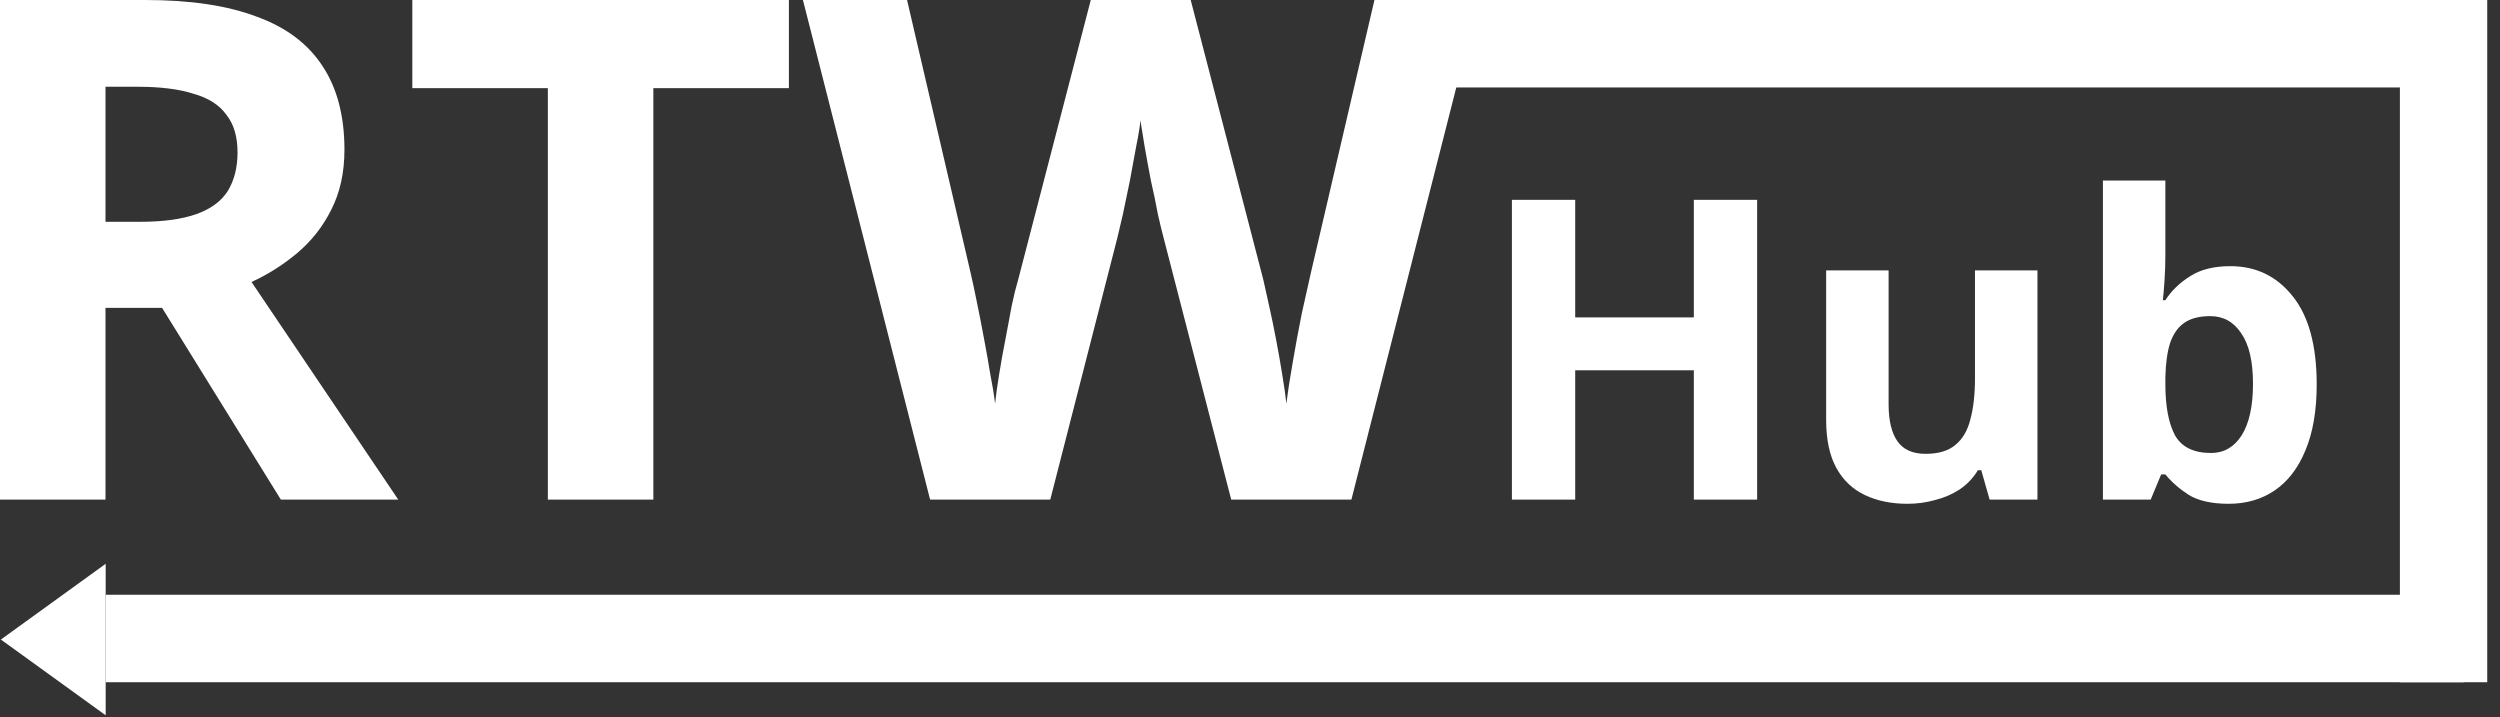 <svg width="122" height="35" viewBox="0 0 122 35" fill="none" xmlns="http://www.w3.org/2000/svg">
<rect x="0" y="0" width="122" height="35" fill="#333333" stroke="none"/>
<g clip-path="url(#clip0_18_31)">
<path d="M7.092 0C9.296 0 11.115 0.273 12.547 0.82C13.979 1.343 15.047 2.151 15.752 3.244C16.456 4.314 16.809 5.668 16.809 7.307C16.809 8.423 16.593 9.402 16.161 10.244C15.752 11.063 15.195 11.769 14.49 12.361C13.808 12.93 13.069 13.397 12.274 13.761L19.434 24.381H13.706L7.91 15.024H5.148V24.381H0V0H7.092ZM6.717 4.234H5.148V10.824H6.819C7.955 10.824 8.876 10.699 9.581 10.449C10.285 10.198 10.797 9.823 11.115 9.322C11.433 8.798 11.592 8.172 11.592 7.444C11.592 6.67 11.41 6.055 11.047 5.6C10.706 5.122 10.171 4.78 9.444 4.576C8.74 4.348 7.83 4.234 6.717 4.234Z" fill="white"/>
<path d="M31.884 24.381H26.735V4.302H20.121V0H38.498V4.302H31.884V24.381Z" fill="white"/>
<path d="M72.153 0L65.948 24.381H60.083L56.776 11.576C56.708 11.325 56.617 10.95 56.503 10.449C56.413 9.948 56.299 9.402 56.163 8.81C56.049 8.218 55.947 7.66 55.856 7.137C55.765 6.59 55.697 6.169 55.651 5.873C55.628 6.169 55.56 6.59 55.447 7.137C55.356 7.66 55.253 8.218 55.14 8.81C55.026 9.379 54.912 9.925 54.799 10.449C54.685 10.95 54.594 11.337 54.526 11.61L51.253 24.381H45.389L39.183 0H44.264L47.366 13.317C47.457 13.704 47.559 14.182 47.673 14.751C47.787 15.298 47.9 15.878 48.014 16.493C48.127 17.084 48.23 17.665 48.321 18.234C48.434 18.803 48.514 19.293 48.559 19.702C48.605 19.27 48.673 18.78 48.764 18.234C48.855 17.665 48.957 17.096 49.071 16.527C49.184 15.935 49.287 15.389 49.378 14.888C49.491 14.364 49.594 13.954 49.684 13.659L53.23 0H58.106L61.652 13.659C61.72 13.954 61.811 14.364 61.925 14.888C62.038 15.389 62.152 15.935 62.265 16.527C62.379 17.119 62.481 17.699 62.572 18.268C62.663 18.815 62.731 19.293 62.777 19.702C62.845 19.133 62.947 18.462 63.084 17.688C63.22 16.891 63.368 16.094 63.527 15.298C63.709 14.501 63.856 13.841 63.97 13.317L67.073 0H72.153Z" fill="white"/>
<path d="M85.748 24.381H82.659V18.07H76.87V24.381H73.781V9.752H76.87V15.489H82.659V9.752H85.748V24.381Z" fill="white"/>
<path d="M99.427 13.194V24.381H97.094L96.685 22.946H96.522C96.29 23.329 95.99 23.643 95.622 23.889C95.267 24.121 94.871 24.292 94.435 24.401C93.999 24.524 93.549 24.585 93.085 24.585C92.294 24.585 91.598 24.442 90.998 24.155C90.398 23.868 89.935 23.424 89.607 22.823C89.28 22.222 89.116 21.444 89.116 20.488V13.194H92.164V19.73C92.164 20.522 92.308 21.123 92.594 21.533C92.88 21.942 93.337 22.147 93.965 22.147C94.592 22.147 95.076 22.004 95.417 21.717C95.772 21.43 96.017 21.014 96.153 20.467C96.303 19.921 96.379 19.252 96.379 18.459V13.194H99.427Z" fill="white"/>
<path d="M105.67 12.436C105.67 12.86 105.656 13.276 105.629 13.686C105.602 14.096 105.575 14.417 105.547 14.649H105.67C105.97 14.184 106.372 13.795 106.877 13.481C107.382 13.153 108.036 12.989 108.841 12.989C110.096 12.989 111.112 13.481 111.889 14.464C112.666 15.434 113.055 16.868 113.055 18.767C113.055 20.037 112.871 21.109 112.503 21.983C112.148 22.844 111.65 23.493 111.009 23.93C110.368 24.367 109.618 24.585 108.759 24.585C107.941 24.585 107.293 24.442 106.816 24.155C106.352 23.855 105.97 23.52 105.67 23.151H105.465L104.954 24.381H102.622V8.81H105.67V12.436ZM107.859 15.427C107.327 15.427 106.904 15.537 106.591 15.755C106.277 15.974 106.045 16.308 105.895 16.759C105.759 17.196 105.684 17.749 105.67 18.419V18.746C105.67 19.825 105.827 20.659 106.141 21.246C106.468 21.82 107.054 22.106 107.9 22.106C108.527 22.106 109.025 21.82 109.393 21.246C109.761 20.659 109.946 19.819 109.946 18.726C109.946 17.633 109.755 16.814 109.373 16.267C109.005 15.707 108.5 15.427 107.859 15.427Z" fill="white"/>
<path d="M67.678 0H120.524V4.268H67.678V0Z" fill="white"/>
<path d="M5.157 29.024H120.226V33.293H5.157V29.024Z" fill="white"/>
<path d="M117.115 0H121.377V33.293H117.115V0Z" fill="white"/>
<path d="M0.043 31.21L5.157 27.513V34.906L0.043 31.21Z" fill="white"/>
</g>
<defs>
<clipPath id="clip0_18_31">
<rect width="121.888" height="35" fill="white"/>
</clipPath>
</defs>
</svg>
